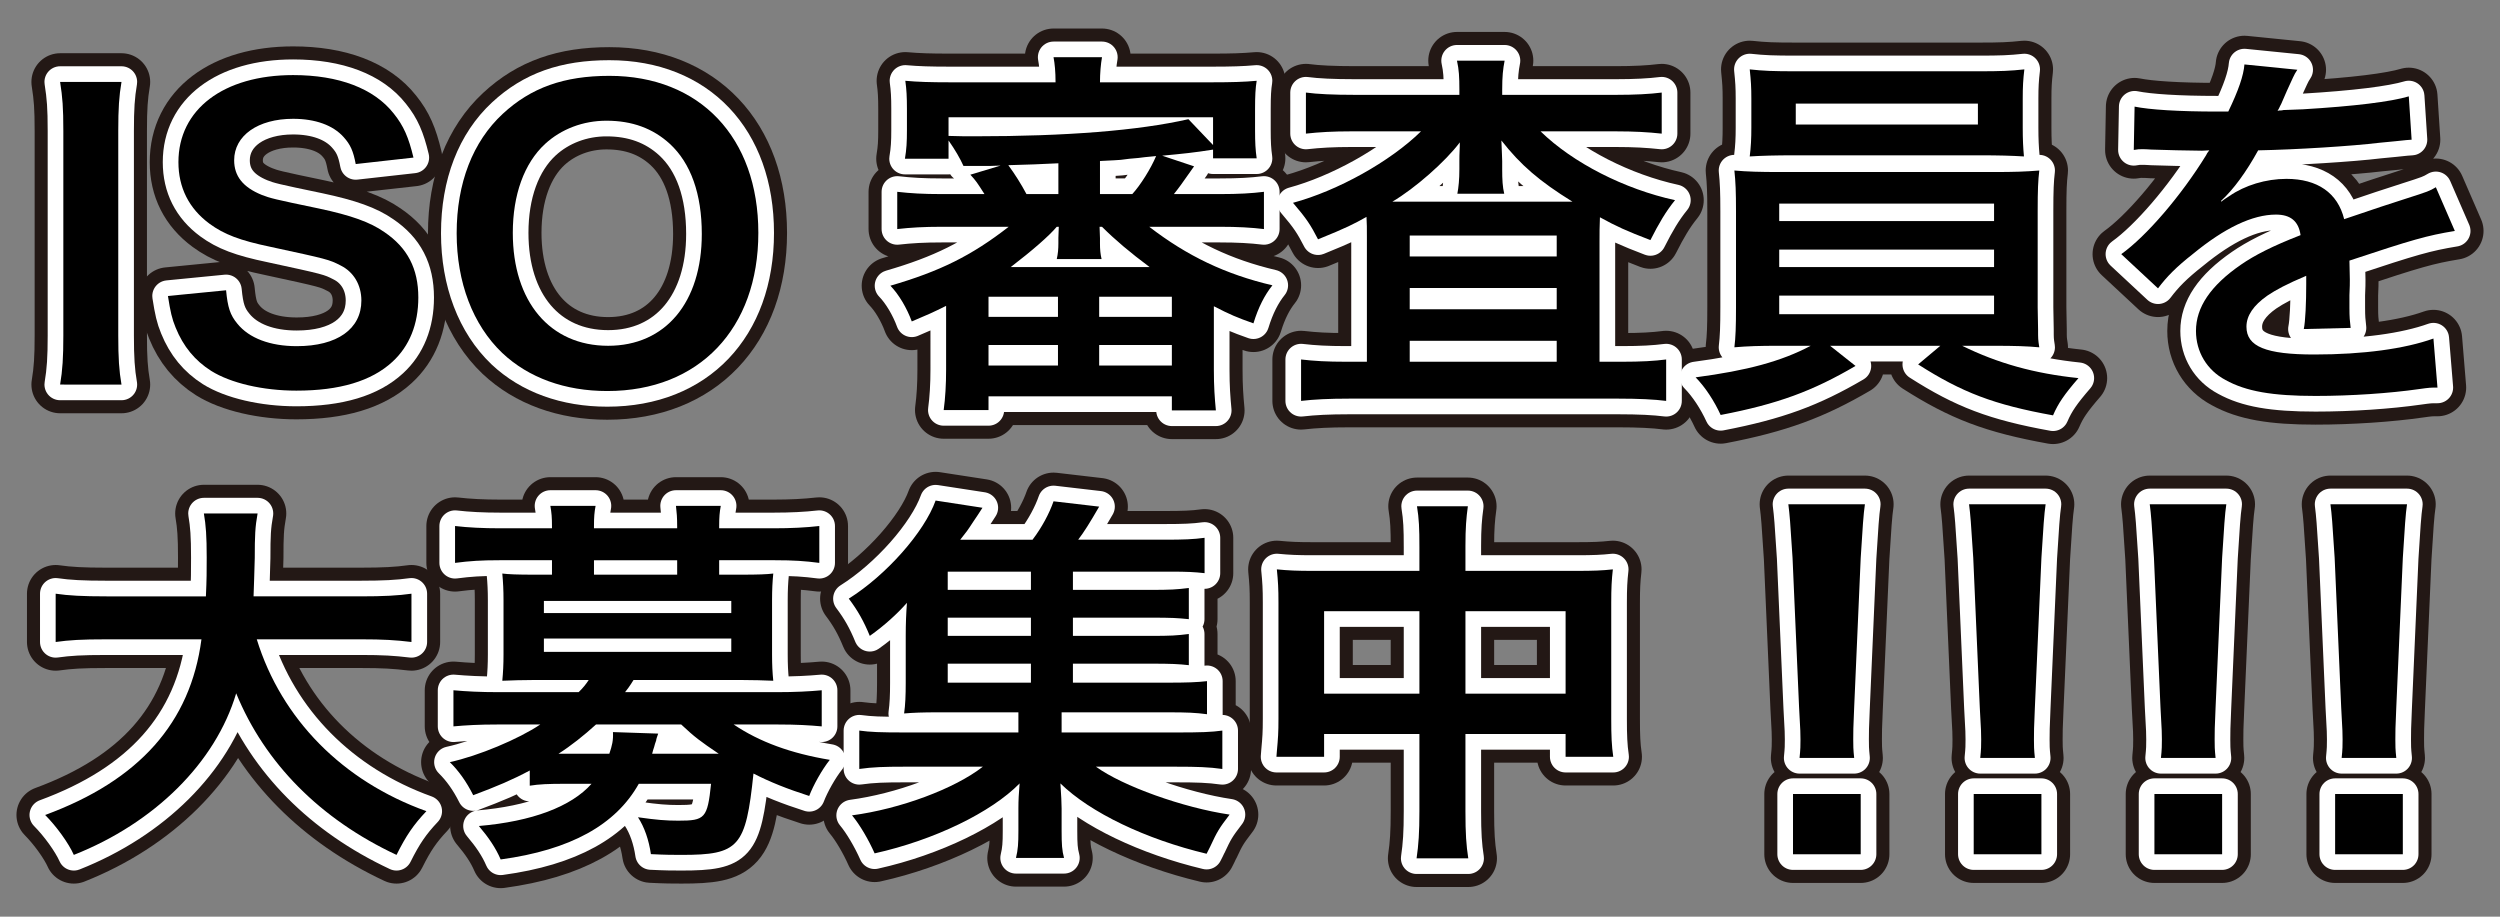<?xml version="1.0" encoding="utf-8"?>
<!-- Generator: Adobe Illustrator 16.0.3, SVG Export Plug-In . SVG Version: 6.00 Build 0)  -->
<!DOCTYPE svg PUBLIC "-//W3C//DTD SVG 1.1//EN" "http://www.w3.org/Graphics/SVG/1.1/DTD/svg11.dtd">
<svg version="1.1" id="レイヤー_1" xmlns="http://www.w3.org/2000/svg" xmlns:xlink="http://www.w3.org/1999/xlink" x="0px"
	 y="0px" width="600px" height="220px" viewBox="0 0 600 220" enable-background="new 0 0 600 220" xml:space="preserve">
<rect x="0" y="0" width="600" height="220" fill="#808080" stroke="none"/>
<path d="M29.158,19.662c-0.582,3.467-0.775,6.296-0.775,11.771v49.092c0,5.384,0.193,8.395,0.775,11.771H14.426
	c0.581-3.467,0.775-6.479,0.775-11.771V31.433c0-5.656-0.194-8.029-0.775-11.771H29.158z"/>
<path d="M54.26,69.666c0.388,4.105,0.97,5.931,2.714,8.029c2.811,3.468,7.851,5.384,14.248,5.384c9.691,0,15.508-4.106,15.508-10.95
	c0-3.741-1.842-6.843-4.944-8.394c-2.81-1.461-3.295-1.552-16.767-4.472c-7.463-1.552-11.243-3.012-14.733-5.566
	c-4.942-3.65-7.463-8.668-7.463-14.781c0-12.685,10.856-20.896,27.527-20.896c10.952,0,19.385,3.193,24.134,9.217
	c2.422,3.011,3.586,5.748,4.749,10.584l-13.86,1.552c-0.582-3.104-1.26-4.654-2.907-6.479c-2.521-2.829-6.785-4.38-12.115-4.38
	c-8.433,0-14.152,4.016-14.152,9.946c0,3.832,2.133,6.478,6.591,8.304c2.134,0.821,2.812,1.004,13.765,3.284
	c7.754,1.643,12.309,3.286,15.701,5.658c5.524,3.741,8.142,8.76,8.142,15.693c0,6.389-2.132,11.681-6.203,15.422
	c-5.04,4.653-12.697,6.935-23.067,6.935c-8.046,0-15.8-1.825-20.451-4.745c-3.877-2.464-6.688-5.84-8.529-10.402
	c-0.872-2.099-1.26-3.833-1.842-7.572L54.26,69.666z"/>
<path d="M182.002,55.888c0,22.994-14.248,37.959-36.25,37.959c-10.177,0-18.9-3.194-25.2-9.125
	c-7.076-6.752-10.953-16.972-10.953-28.743c0-12.045,3.877-21.991,11.05-28.651c6.784-6.297,14.733-9.125,25.589-9.125
	C167.948,18.202,182.002,32.984,182.002,55.888 M130.826,34.535c-5.04,4.653-7.754,12.228-7.754,21.353
	c0,16.516,8.917,27.1,22.874,27.1c13.763,0,22.485-10.401,22.485-26.827c0-9.581-2.617-16.972-7.656-21.625
	c-4.07-3.74-9.11-5.565-15.218-5.565C139.937,28.97,134.703,30.977,130.826,34.535"/>
<path d="M226,54.427c-4.265,0-7.464,0.184-10.661,0.548v-8.941c3.197,0.363,6.202,0.547,10.661,0.547h10.274
	c-1.745-2.737-2.035-3.193-3.393-4.653l7.27-2.19l-2.617,0.092h-6.3c-0.776-1.734-2.035-3.924-3.586-6.114v4.38h-10.468
	c0.388-2.281,0.483-4.015,0.483-6.844v-5.109c0-2.92-0.096-4.653-0.387-6.753c3.005,0.274,6.009,0.365,10.661,0.365h25.394
	c0-2.555-0.192-4.471-0.483-6.022h11.631c-0.291,1.643-0.485,3.832-0.485,6.022h26.945c4.652,0,7.657-0.091,10.662-0.365
	c-0.291,1.734-0.388,3.65-0.388,6.753v5.109c0,2.92,0.097,4.746,0.388,6.753h-10.468v-2.099c-4.557,0.729-7.367,1.004-12.213,1.46
	l7.656,2.555c-3.197,4.562-3.683,5.201-4.846,6.661h11.05c4.556,0,7.657-0.184,10.564-0.547v8.941
	c-3.005-0.364-6.3-0.548-10.564-0.548h-16.962c9.111,7.027,18.318,11.406,29.562,14.052c-1.841,2.282-3.392,5.293-4.554,9.125
	c-3.878-1.368-5.624-2.098-9.5-4.105v15.238c0,4.015,0.193,6.753,0.484,9.764h-10.565v-3.376h-44.003v3.285h-10.758
	c0.387-2.829,0.581-6.114,0.581-9.765V73.407c-3.102,1.551-4.555,2.189-8.239,3.741c-1.163-3.193-3.101-6.479-5.136-8.577
	c11.921-3.469,19.481-7.209,28.398-14.145H226z M227.648,32.619c2.617,0.091,4.264,0.091,6.3,0.091
	c22.002,0,39.254-1.368,51.272-4.106l5.913,6.205v-6.66h-63.485V32.619z M237.243,76.053h16.671v-4.836h-16.671V76.053z
	 M237.243,87.733h16.671v-4.928h-16.671V87.733z M254.012,39.188c-3.78,0.184-7.754,0.365-12.019,0.456
	c1.55,2.1,3.102,4.563,4.361,6.936h7.657V39.188z M253.623,54.427c-1.841,2.19-5.814,5.658-11.049,9.673h33.341
	c-4.651-3.468-8.237-6.479-11.436-9.673h-0.582l0.097,2.738v1.277c0,1.368,0.098,2.555,0.389,3.741h-10.76
	c0.291-1.277,0.389-2.373,0.389-3.833v-1.276l0.097-2.647H253.623z M263.801,76.053h17.445v-4.836h-17.445V76.053z M263.801,87.733
	h17.445v-4.928h-17.445V87.733z M263.994,46.58h7.754c1.938-2.1,4.458-6.113,5.719-9.125c-1.938,0.183-3.78,0.365-4.265,0.457
	c-1.454,0.091-2.908,0.272-4.265,0.456c-0.776,0.091-1.744,0.091-4.943,0.273V46.58z"/>
<path d="M350.253,21.578c0-3.102-0.098-4.836-0.582-7.026h11.438c-0.388,2.008-0.582,3.741-0.582,7.026v1.186h27.333
	c4.458,0,8.044-0.182,10.952-0.548v9.855c-3.296-0.364-6.688-0.547-10.952-0.547h-18.125c7.754,7.572,20.16,13.87,32.275,16.516
	c-2.229,2.737-3.877,5.566-5.912,9.581c-5.719-2.19-8.142-3.285-12.115-5.475c-0.098,3.011-0.098,3.011-0.098,5.749V86.82h5.331
	c4.749,0,7.851-0.184,10.662-0.547v9.944c-2.812-0.363-6.591-0.547-11.438-0.547h-64.648c-4.846,0-8.432,0.184-11.533,0.547v-9.944
	c3.102,0.363,6.203,0.547,10.855,0.547h4.942V57.073c0-2.646,0-3.193-0.097-5.019c-3.102,1.733-4.652,2.556-11.631,5.384
	c-1.744-3.376-2.714-4.928-6.009-8.761c10.758-2.92,23.262-9.854,30.725-17.153h-16.768c-4.265,0-7.657,0.183-10.855,0.547v-9.855
	c2.714,0.366,6.591,0.548,11.631,0.548h25.2V21.578z M338.719,48.405h38.673c-7.948-4.928-12.406-8.76-17.059-14.691
	c0.097,2.646,0.193,4.289,0.193,4.928v2.008c0,2.463,0.097,4.196,0.484,5.839h-11.243c0.291-1.551,0.485-3.376,0.485-5.931v-1.916
	c0-0.912,0-1.368,0.097-3.65V34.17c-3.393,4.563-10.759,11.041-16.187,14.235H338.719z M338.331,61.545h35.28v-5.019h-35.28V61.545z
	 M338.331,74.229h35.28v-5.11h-35.28V74.229z M338.331,86.82h35.28v-5.02h-35.28V86.82z"/>
<path d="M427.012,82.987c-4.846,0-7.56,0.092-10.759,0.366c0.291-2.282,0.388-5.02,0.388-9.581V50.687
	c0-4.654-0.097-7.026-0.388-9.764c3.005,0.273,6.203,0.364,10.759,0.364h51.563c4.847,0,7.463-0.091,10.855-0.364
	c-0.291,2.463-0.387,4.653-0.387,9.764v23.086l0.096,5.292c0,2.28,0,2.464,0.291,4.289c-3.005-0.274-5.912-0.366-10.855-0.366
	h-7.656c8.528,4.198,17.349,6.662,27.913,7.757c-3.392,3.923-4.846,6.022-6.105,8.942c-14.151-2.556-21.808-5.476-32.373-12.228
	l5.331-4.472h-26.46l6.105,4.837c-10.273,6.021-18.609,9.124-32.372,11.77c-1.551-3.376-3.684-6.659-6.01-9.032
	c12.406-1.643,20.548-3.832,27.624-7.574H427.012z M485.457,30.703c0,2.737,0.097,4.744,0.291,6.844
	c-2.908-0.183-6.106-0.273-10.468-0.273h-44.683c-4.361,0-7.754,0.091-10.661,0.273c0.291-2.282,0.388-4.38,0.388-6.844v-7.027
	c0-2.736-0.097-4.288-0.388-7.024c3.295,0.365,5.719,0.456,11.049,0.456h44.004c5.137,0,7.463-0.091,10.855-0.456
	c-0.291,2.463-0.388,4.105-0.388,7.024V30.703z M427.012,53.059h51.563v-4.197h-51.563V53.059z M427.012,64.1h51.563v-4.197h-51.563
	V64.1z M427.012,75.414h51.563v-4.471h-51.563V75.414z M430.985,29.882h43.713v-5.019h-43.713V29.882z"/>
<path d="M534.787,26.779c2.423-5.02,3.683-8.668,3.877-11.314l12.696,1.277c-0.484,0.73-0.678,1.095-1.065,1.916
	c-0.97,2.099-1.938,4.198-2.812,6.296l-0.193,0.365c-0.291,0.639-0.484,1.004-0.679,1.276c0.388-0.09,0.582-0.09,0.872-0.09
	c0.291,0,0.485-0.092,0.485-0.092l4.749-0.182c12.31-0.73,21.129-1.825,25.394-3.104l0.679,10.402l-1.26,0.092
	c-1.066,0.091-1.938,0.182-2.617,0.273l-3.78,0.364c-6.784,0.822-19.966,1.644-29.174,1.826c-2.811,5.109-5.912,9.398-8.917,12.136
	l0.097,0.183c0.388-0.365,1.066-0.821,1.938-1.369c3.684-2.555,8.724-4.106,13.667-4.106c7.463,0,12.309,3.377,13.858,9.673
	c6.689-2.281,11.632-3.925,14.83-4.928c5.429-1.733,5.622-1.824,7.173-2.737l4.556,10.494c-6.688,1.095-10.177,2.098-25.297,7.116
	c0.097,3.56,0.097,3.56,0.097,4.563c0,0.638,0,1.916-0.097,3.741v3.011c0,2.281,0.097,3.193,0.29,4.836l-11.243,0.274
	c0.388-1.825,0.582-6.298,0.582-10.768v-2.008c-4.749,2.008-7.27,3.376-9.305,4.745c-3.393,2.372-5.04,4.836-5.04,7.481
	c0,4.745,4.652,6.661,16.283,6.661c11.824,0,21.71-1.369,28.593-3.832l0.969,11.771c-1.744,0-1.842,0-4.458,0.365
	c-6.979,1.004-16.283,1.642-24.813,1.642c-10.372,0-16.671-1.095-21.614-3.832c-4.459-2.373-7.075-6.753-7.075-11.771
	c0-5.656,3.489-10.857,10.758-15.877c3.296-2.28,7.56-4.471,14.345-7.116c-0.484-3.377-2.423-4.929-5.912-4.929
	c-5.622,0-12.31,3.194-19.869,9.399c-4.071,3.193-6.3,5.475-8.433,8.303l-8.821-8.212c6.011-4.289,14.346-13.961,20.355-23.724
	l0.291-0.548c0.097-0.092,0.29-0.365,0.484-0.639c-1.357,0.09-1.357,0.09-1.745,0.09c-1.841,0-10.37-0.182-12.115-0.272
	c-0.969-0.091-2.035-0.091-2.326-0.091c-0.581,0-0.969,0-1.938,0.182l0.194-10.402c3.586,0.73,10.467,1.187,19.869,1.187h1.647
	H534.787z"/>
<path d="M61.627,153.438c5.913,19.162,20.646,34.035,40.708,41.244c-3.102,3.284-4.846,5.839-7.172,10.493
	c-18.319-8.577-31.598-21.99-38.479-38.78c-4.943,16.607-19.579,31.115-38.965,38.78c-1.26-2.829-4.167-6.843-6.881-9.581
	c22.583-8.303,34.893-22.174,37.51-42.156H25.571c-6.106,0-8.917,0.182-12.212,0.639v-11.589c3.101,0.456,6.494,0.64,12.212,0.64
	h23.844c0.193-4.106,0.193-6.114,0.193-9.309c0-5.199-0.193-7.756-0.678-10.584h12.891c-0.582,3.193-0.679,5.292-0.679,10.676
	c-0.098,4.106-0.193,6.205-0.29,9.217h25.685c5.524,0,9.013-0.184,12.212-0.64v11.589c-3.78-0.457-6.785-0.639-12.116-0.639H61.627z
	"/>
<path d="M127.144,184.918c-4.071,2.189-7.948,3.832-13.569,5.93c-1.648-3.283-3.49-5.84-5.622-7.938
	c6.785-1.46,16.574-5.566,21.711-9.033h-10.177c-4.555,0-7.657,0.183-10.661,0.456v-8.669c3.101,0.274,6.3,0.456,10.952,0.456
	h19.094c0.969-0.912,1.841-2.007,2.423-2.92h-13.085c-3.101,0-5.137,0.093-7.657,0.183c0.194-2.006,0.291-3.924,0.291-6.295v-13.05
	c0-2.372-0.097-4.288-0.291-6.387c1.454,0.183,3.587,0.274,7.657,0.274h4.266v-3.468h-12.601c-4.458,0-7.172,0.183-10.662,0.638
	v-8.851c3.103,0.365,6.688,0.548,10.856,0.548h12.406v-0.455c0-2.19-0.098-3.287-0.389-4.929h10.856
	c-0.291,1.552-0.388,2.646-0.388,4.929v0.455h19.966v-0.455c0-2.19-0.098-3.287-0.29-4.929h10.758
	c-0.291,1.552-0.388,2.738-0.388,4.929v0.455h13.085c4.168,0,7.754-0.183,10.952-0.548v8.851c-3.489-0.455-6.203-0.638-10.661-0.638
	h-13.376v3.468h5.331c4.07,0,6.202-0.092,7.656-0.274c-0.193,2.007-0.291,3.833-0.291,6.387v13.05c0,2.555,0.098,4.379,0.291,6.295
	c-2.52-0.09-4.555-0.183-7.754-0.183h-25.782c-1.259,2.008-1.355,2.008-2.034,2.92h36.25c4.651,0,7.946-0.182,10.951-0.456v8.669
	c-3.005-0.273-6.01-0.456-10.661-0.456h-10.469c6.204,4.197,13.765,6.935,23.069,8.485c-1.842,2.282-3.974,6.114-4.944,8.669
	c-5.136-1.643-9.498-3.376-13.375-5.384c-1.841,17.702-3.488,19.526-17.253,19.526c-2.035,0-3.779,0-7.365-0.182
	c-0.484-3.376-1.552-6.479-3.102-8.851c4.458,0.638,6.784,0.821,9.692,0.821c6.396,0,6.979-0.548,7.851-8.852h-17.349
	c-5.525,9.855-16.381,15.877-33.148,18.158c-1.164-2.737-2.908-5.292-5.233-8.03c12.794-1.094,22.194-4.653,27.041-10.128h-6.396
	c-3.877,0-6.203,0.091-8.433,0.456V184.918z M130.536,147.142h44.973v-2.921h-44.973V147.142z M130.536,156.448h44.973v-3.192
	h-44.973V156.448z M134.994,180.903h11.243c0.679-2.008,0.97-3.194,0.872-5.202l10.855,0.365c-0.291,0.82-0.484,1.369-0.484,1.643
	c-0.193,0.549-0.389,1.096-0.484,1.551c-0.194,0.457-0.291,1.004-0.485,1.644h15.992c-4.458-3.012-5.814-4.017-9.013-7.026h-20.451
	c-2.908,2.646-6.01,5.109-9.014,7.026H134.994z M162.521,134.458h-19.966v3.468h19.966V134.458z"/>
<path d="M257.501,163.84h22.777c4.459,0,7.076-0.092,9.402-0.365v7.938c-2.715-0.364-4.749-0.456-9.305-0.456h-25.588v4.836h27.526
	c5.912,0,8.432-0.092,11.049-0.455v9.215c-3.198-0.457-6.106-0.547-11.049-0.547h-19.288c6.396,4.652,20.935,9.854,32.082,11.496
	c-2.521,3.285-3.005,4.106-4.652,7.666c-0.098,0.273-0.484,0.911-0.873,1.733c-14.539-3.468-27.914-9.854-35.086-16.881
	c0.193,2.646,0.291,5.018,0.291,6.022v5.293c0,3.375,0.096,4.743,0.581,6.568h-11.534c0.485-2.007,0.582-3.467,0.582-6.479v-5.383
	c0-2.099,0.097-3.559,0.291-6.022c-6.786,6.935-20.452,13.596-34.796,16.789c-1.454-3.284-3.586-6.935-5.428-9.124
	c11.631-1.553,24.619-6.389,31.403-11.68h-18.706c-4.943,0-7.755,0.09-10.952,0.547v-9.215c2.616,0.363,5.04,0.455,10.952,0.455
	h27.235v-4.836h-19.19c-3.877,0-6.011,0.092-8.239,0.273c0.291-2.008,0.388-4.38,0.388-7.301v-11.313
	c0-2.92,0.098-5.384,0.291-7.938c-2.327,2.646-5.428,5.475-8.917,7.938c-1.455-3.559-2.908-6.114-5.04-8.942
	c9.014-5.657,18.125-15.969,20.838-23.541l11.244,1.732c-0.775,1.186-1.455,2.282-2.229,3.376c-1.357,2.099-1.647,2.464-3.103,4.289
	h17.351c2.229-2.92,4.069-6.387,5.04-9.216l10.951,1.277c-2.325,4.016-3.586,6.022-5.039,7.938h20.839
	c4.36,0,6.881-0.091,9.498-0.456v8.486c-2.424-0.274-4.361-0.365-8.044-0.365h-23.554v4.38h18.61c4.749,0,6.3-0.091,9.207-0.457
	v7.483c-2.713-0.274-3.975-0.365-9.207-0.365h-18.61v4.38h18.61c4.943,0,6.3-0.091,9.207-0.457v7.483
	c-2.423-0.274-4.167-0.365-9.207-0.365h-18.61V163.84z M247.421,137.195h-19.967v4.38h19.967V137.195z M247.421,148.236h-19.967
	v4.38h19.967V148.236z M227.455,163.84h19.967v-4.563h-19.967V163.84z"/>
<path d="M340.658,131.446c0-4.745-0.097-6.935-0.582-9.946h12.213c-0.388,2.829-0.582,5.201-0.582,9.581v5.931h26.558
	c4.265,0,6.3-0.09,8.82-0.364c-0.291,2.555-0.388,4.471-0.388,8.03v27.83c0,4.106,0.097,6.479,0.484,9.125h-11.438v-5.476h-24.037
	v18.524c0,5.475,0.194,8.121,0.679,11.314h-12.406c0.484-3.285,0.679-6.205,0.679-11.314v-18.524h-22.874v5.476h-11.438l0.098-1.277
	c0.29-3.194,0.388-4.471,0.388-7.848v-27.922c0-3.375-0.098-5.019-0.388-7.938c2.811,0.274,4.846,0.364,8.723,0.364h25.491V131.446z
	 M317.784,166.486h22.874v-19.801h-22.874V166.486z M375.744,146.686h-24.037v19.801h24.037V146.686z"/>
<path d="M431.891,181.909c0.224-2.11,0.224-3.06,0.224-4.432c0-1.583,0-1.583-0.336-7.702L430.21,133.9
	c-0.561-8.758-0.673-10.235-1.009-12.873h18.378c-0.336,2.215-0.561,5.592-1.009,12.873l-1.569,35.875
	c-0.224,4.748-0.224,6.119-0.224,7.702c0,1.477,0,2.321,0.224,4.432H431.891z M430.321,190.562h16.249v14.456h-16.249V190.562z"/>
<path d="M475.26,181.909c0.224-2.11,0.224-3.06,0.224-4.432c0-1.583,0-1.583-0.336-7.702l-1.568-35.875
	c-0.561-8.758-0.673-10.235-1.009-12.873h18.378c-0.336,2.215-0.561,5.592-1.009,12.873l-1.568,35.875
	c-0.225,4.748-0.225,6.119-0.225,7.702c0,1.477,0,2.321,0.225,4.432H475.26z M473.69,190.562h16.249v14.456H473.69V190.562z"/>
<path d="M518.628,181.909c0.225-2.11,0.225-3.06,0.225-4.432c0-1.583,0-1.583-0.336-7.702l-1.569-35.875
	c-0.561-8.758-0.672-10.235-1.009-12.873h18.378c-0.336,2.215-0.56,5.592-1.008,12.873l-1.569,35.875
	c-0.224,4.748-0.224,6.119-0.224,7.702c0,1.477,0,2.321,0.224,4.432H518.628z M517.06,190.562h16.249v14.456H517.06V190.562z"/>
<path d="M561.997,181.909c0.225-2.11,0.225-3.06,0.225-4.432c0-1.583,0-1.583-0.336-7.702l-1.569-35.875
	c-0.561-8.758-0.672-10.235-1.009-12.873h18.378c-0.336,2.215-0.56,5.592-1.008,12.873l-1.569,35.875
	c-0.224,4.748-0.224,6.119-0.224,7.702c0,1.477,0,2.321,0.224,4.432H561.997z M560.429,190.562h16.249v14.456h-16.249V190.562z"/>
<path fill="none" stroke="#231815" stroke-width="13.773" stroke-linecap="round" stroke-linejoin="round" stroke-miterlimit="10" d="
	M29.158,19.662c-0.582,3.467-0.775,6.296-0.775,11.771v49.092c0,5.384,0.193,8.395,0.775,11.771H14.426
	c0.581-3.467,0.775-6.479,0.775-11.771V31.433c0-5.656-0.194-8.029-0.775-11.771H29.158z"/>
<path fill="none" stroke="#231815" stroke-width="13.773" stroke-linecap="round" stroke-linejoin="round" stroke-miterlimit="10" d="
	M54.26,69.666c0.388,4.105,0.97,5.931,2.714,8.029c2.811,3.468,7.851,5.384,14.248,5.384c9.691,0,15.508-4.106,15.508-10.95
	c0-3.741-1.842-6.843-4.944-8.394c-2.81-1.461-3.295-1.552-16.767-4.472c-7.463-1.552-11.243-3.012-14.733-5.566
	c-4.942-3.65-7.463-8.668-7.463-14.781c0-12.685,10.856-20.896,27.527-20.896c10.952,0,19.385,3.193,24.134,9.217
	c2.422,3.011,3.586,5.748,4.749,10.584l-13.86,1.552c-0.582-3.104-1.26-4.654-2.907-6.479c-2.521-2.829-6.785-4.38-12.115-4.38
	c-8.433,0-14.152,4.016-14.152,9.946c0,3.832,2.133,6.478,6.591,8.304c2.134,0.821,2.812,1.004,13.765,3.284
	c7.754,1.643,12.309,3.286,15.701,5.658c5.524,3.741,8.142,8.76,8.142,15.693c0,6.389-2.132,11.681-6.203,15.422
	c-5.04,4.653-12.697,6.935-23.067,6.935c-8.046,0-15.8-1.825-20.451-4.745c-3.877-2.464-6.688-5.84-8.529-10.402
	c-0.872-2.099-1.26-3.833-1.842-7.572L54.26,69.666z"/>
<path fill="none" stroke="#231815" stroke-width="13.773" stroke-linecap="round" stroke-linejoin="round" stroke-miterlimit="10" d="
	M182.002,55.888c0,22.994-14.248,37.959-36.25,37.959c-10.177,0-18.9-3.194-25.2-9.125c-7.076-6.752-10.953-16.972-10.953-28.743
	c0-12.045,3.877-21.991,11.05-28.651c6.784-6.297,14.733-9.125,25.589-9.125C167.948,18.202,182.002,32.984,182.002,55.888z
	 M130.826,34.535c-5.04,4.653-7.754,12.228-7.754,21.353c0,16.516,8.917,27.1,22.874,27.1c13.763,0,22.485-10.401,22.485-26.827
	c0-9.581-2.617-16.972-7.656-21.625c-4.07-3.74-9.11-5.565-15.218-5.565C139.937,28.97,134.703,30.977,130.826,34.535z"/>
<path fill="none" stroke="#231815" stroke-width="13.773" stroke-linecap="round" stroke-linejoin="round" stroke-miterlimit="10" d="
	M226,54.427c-4.265,0-7.464,0.184-10.661,0.548v-8.941c3.197,0.363,6.202,0.547,10.661,0.547h10.274
	c-1.745-2.737-2.035-3.193-3.393-4.653l7.27-2.19l-2.617,0.092h-6.3c-0.776-1.734-2.035-3.924-3.586-6.114v4.38h-10.468
	c0.388-2.281,0.483-4.015,0.483-6.844v-5.109c0-2.92-0.096-4.653-0.387-6.753c3.005,0.274,6.009,0.365,10.661,0.365h25.394
	c0-2.555-0.192-4.471-0.483-6.022h11.631c-0.291,1.643-0.485,3.832-0.485,6.022h26.945c4.652,0,7.657-0.091,10.662-0.365
	c-0.291,1.734-0.388,3.65-0.388,6.753v5.109c0,2.92,0.097,4.746,0.388,6.753h-10.468v-2.099c-4.557,0.729-7.367,1.004-12.213,1.46
	l7.656,2.555c-3.197,4.562-3.683,5.201-4.846,6.661h11.05c4.556,0,7.657-0.184,10.564-0.547v8.941
	c-3.005-0.364-6.3-0.548-10.564-0.548h-16.962c9.111,7.027,18.318,11.406,29.562,14.052c-1.841,2.282-3.392,5.293-4.554,9.125
	c-3.878-1.368-5.624-2.098-9.5-4.105v15.238c0,4.015,0.193,6.753,0.484,9.764h-10.565v-3.376h-44.003v3.285h-10.758
	c0.387-2.829,0.581-6.114,0.581-9.765V73.407c-3.102,1.551-4.555,2.189-8.239,3.741c-1.163-3.193-3.101-6.479-5.136-8.577
	c11.921-3.469,19.481-7.209,28.398-14.145H226z M227.648,32.619c2.617,0.091,4.264,0.091,6.3,0.091
	c22.002,0,39.254-1.368,51.272-4.106l5.913,6.205v-6.66h-63.485V32.619z M237.243,76.053h16.671v-4.836h-16.671V76.053z
	 M237.243,87.733h16.671v-4.928h-16.671V87.733z M254.012,39.188c-3.78,0.184-7.754,0.365-12.019,0.456
	c1.55,2.1,3.102,4.563,4.361,6.936h7.657V39.188z M253.623,54.427c-1.841,2.19-5.814,5.658-11.049,9.673h33.341
	c-4.651-3.468-8.237-6.479-11.436-9.673h-0.582l0.097,2.738v1.277c0,1.368,0.098,2.555,0.389,3.741h-10.76
	c0.291-1.277,0.389-2.373,0.389-3.833v-1.276l0.097-2.647H253.623z M263.801,76.053h17.445v-4.836h-17.445V76.053z M263.801,87.733
	h17.445v-4.928h-17.445V87.733z M263.994,46.58h7.754c1.938-2.1,4.458-6.113,5.719-9.125c-1.938,0.183-3.78,0.365-4.265,0.457
	c-1.454,0.091-2.908,0.272-4.265,0.456c-0.776,0.091-1.744,0.091-4.943,0.273V46.58z"/>
<path fill="none" stroke="#231815" stroke-width="13.773" stroke-linecap="round" stroke-linejoin="round" stroke-miterlimit="10" d="
	M350.253,21.578c0-3.102-0.098-4.836-0.582-7.026h11.438c-0.388,2.008-0.582,3.741-0.582,7.026v1.186h27.333
	c4.458,0,8.044-0.182,10.952-0.548v9.855c-3.296-0.364-6.688-0.547-10.952-0.547h-18.125c7.754,7.572,20.16,13.87,32.275,16.516
	c-2.229,2.737-3.877,5.566-5.912,9.581c-5.719-2.19-8.142-3.285-12.115-5.475c-0.098,3.011-0.098,3.011-0.098,5.749V86.82h5.331
	c4.749,0,7.851-0.184,10.662-0.547v9.944c-2.812-0.363-6.591-0.547-11.438-0.547h-64.648c-4.846,0-8.432,0.184-11.533,0.547v-9.944
	c3.102,0.363,6.203,0.547,10.855,0.547h4.942V57.073c0-2.646,0-3.193-0.097-5.019c-3.102,1.733-4.652,2.556-11.631,5.384
	c-1.744-3.376-2.714-4.928-6.009-8.761c10.758-2.92,23.262-9.854,30.725-17.153h-16.768c-4.265,0-7.657,0.183-10.855,0.547v-9.855
	c2.714,0.366,6.591,0.548,11.631,0.548h25.2V21.578z M338.719,48.405h38.673c-7.948-4.928-12.406-8.76-17.059-14.691
	c0.097,2.646,0.193,4.289,0.193,4.928v2.008c0,2.463,0.097,4.196,0.484,5.839h-11.243c0.291-1.551,0.485-3.376,0.485-5.931v-1.916
	c0-0.912,0-1.368,0.097-3.65V34.17c-3.393,4.563-10.759,11.041-16.187,14.235H338.719z M338.331,61.545h35.28v-5.019h-35.28V61.545z
	 M338.331,74.229h35.28v-5.11h-35.28V74.229z M338.331,86.82h35.28v-5.02h-35.28V86.82z"/>
<path fill="none" stroke="#231815" stroke-width="13.773" stroke-linecap="round" stroke-linejoin="round" stroke-miterlimit="10" d="
	M427.012,82.987c-4.846,0-7.56,0.092-10.759,0.366c0.291-2.282,0.388-5.02,0.388-9.581V50.687c0-4.654-0.097-7.026-0.388-9.764
	c3.005,0.273,6.203,0.364,10.759,0.364h51.563c4.847,0,7.463-0.091,10.855-0.364c-0.291,2.463-0.387,4.653-0.387,9.764v23.086
	l0.096,5.292c0,2.28,0,2.464,0.291,4.289c-3.005-0.274-5.912-0.366-10.855-0.366h-7.656c8.528,4.198,17.349,6.662,27.913,7.757
	c-3.392,3.923-4.846,6.022-6.105,8.942c-14.151-2.556-21.808-5.476-32.373-12.228l5.331-4.472h-26.46l6.105,4.837
	c-10.273,6.021-18.609,9.124-32.372,11.77c-1.551-3.376-3.684-6.659-6.01-9.032c12.406-1.643,20.548-3.832,27.624-7.574H427.012z
	 M485.457,30.703c0,2.737,0.097,4.744,0.291,6.844c-2.908-0.183-6.106-0.273-10.468-0.273h-44.683
	c-4.361,0-7.754,0.091-10.661,0.273c0.291-2.282,0.388-4.38,0.388-6.844v-7.027c0-2.736-0.097-4.288-0.388-7.024
	c3.295,0.365,5.719,0.456,11.049,0.456h44.004c5.137,0,7.463-0.091,10.855-0.456c-0.291,2.463-0.388,4.105-0.388,7.024V30.703z
	 M427.012,53.059h51.563v-4.197h-51.563V53.059z M427.012,64.1h51.563v-4.197h-51.563V64.1z M427.012,75.414h51.563v-4.471h-51.563
	V75.414z M430.985,29.882h43.713v-5.019h-43.713V29.882z"/>
<path fill="none" stroke="#231815" stroke-width="13.773" stroke-linecap="round" stroke-linejoin="round" stroke-miterlimit="10" d="
	M534.787,26.779c2.423-5.02,3.683-8.668,3.877-11.314l12.696,1.277c-0.484,0.73-0.678,1.095-1.065,1.916
	c-0.97,2.099-1.938,4.198-2.812,6.296l-0.193,0.365c-0.291,0.639-0.484,1.004-0.679,1.276c0.388-0.09,0.582-0.09,0.872-0.09
	c0.291,0,0.485-0.092,0.485-0.092l4.749-0.182c12.31-0.73,21.129-1.825,25.394-3.104l0.679,10.402l-1.26,0.092
	c-1.066,0.091-1.938,0.182-2.617,0.273l-3.78,0.364c-6.784,0.822-19.966,1.644-29.174,1.826c-2.811,5.109-5.912,9.398-8.917,12.136
	l0.097,0.183c0.388-0.365,1.066-0.821,1.938-1.369c3.684-2.555,8.724-4.106,13.667-4.106c7.463,0,12.309,3.377,13.858,9.673
	c6.689-2.281,11.632-3.925,14.83-4.928c5.429-1.733,5.622-1.824,7.173-2.737l4.556,10.494c-6.688,1.095-10.177,2.098-25.297,7.116
	c0.097,3.56,0.097,3.56,0.097,4.563c0,0.638,0,1.916-0.097,3.741v3.011c0,2.281,0.097,3.193,0.29,4.836l-11.243,0.274
	c0.388-1.825,0.582-6.298,0.582-10.768v-2.008c-4.749,2.008-7.27,3.376-9.305,4.745c-3.393,2.372-5.04,4.836-5.04,7.481
	c0,4.745,4.652,6.661,16.283,6.661c11.824,0,21.71-1.369,28.593-3.832l0.969,11.771c-1.744,0-1.842,0-4.458,0.365
	c-6.979,1.004-16.283,1.642-24.813,1.642c-10.372,0-16.671-1.095-21.614-3.832c-4.459-2.373-7.075-6.753-7.075-11.771
	c0-5.656,3.489-10.857,10.758-15.877c3.296-2.28,7.56-4.471,14.345-7.116c-0.484-3.377-2.423-4.929-5.912-4.929
	c-5.622,0-12.31,3.194-19.869,9.399c-4.071,3.193-6.3,5.475-8.433,8.303l-8.821-8.212c6.011-4.289,14.346-13.961,20.355-23.724
	l0.291-0.548c0.097-0.092,0.29-0.365,0.484-0.639c-1.357,0.09-1.357,0.09-1.745,0.09c-1.841,0-10.37-0.182-12.115-0.272
	c-0.969-0.091-2.035-0.091-2.326-0.091c-0.581,0-0.969,0-1.938,0.182l0.194-10.402c3.586,0.73,10.467,1.187,19.869,1.187h1.647
	H534.787z"/>
<path fill="none" stroke="#231815" stroke-width="13.773" stroke-linecap="round" stroke-linejoin="round" stroke-miterlimit="10" d="
	M61.627,153.438c5.913,19.162,20.646,34.035,40.708,41.244c-3.102,3.284-4.846,5.839-7.172,10.493
	c-18.319-8.577-31.598-21.99-38.479-38.78c-4.943,16.607-19.579,31.115-38.965,38.78c-1.26-2.829-4.167-6.843-6.881-9.581
	c22.583-8.303,34.893-22.174,37.51-42.156H25.571c-6.106,0-8.917,0.182-12.212,0.639v-11.589c3.101,0.456,6.494,0.64,12.212,0.64
	h23.844c0.193-4.106,0.193-6.114,0.193-9.309c0-5.199-0.193-7.756-0.678-10.584h12.891c-0.582,3.193-0.679,5.292-0.679,10.676
	c-0.098,4.106-0.193,6.205-0.29,9.217h25.685c5.524,0,9.013-0.184,12.212-0.64v11.589c-3.78-0.457-6.785-0.639-12.116-0.639H61.627z
	"/>
<path fill="none" stroke="#231815" stroke-width="13.773" stroke-linecap="round" stroke-linejoin="round" stroke-miterlimit="10" d="
	M127.144,184.918c-4.071,2.189-7.948,3.832-13.569,5.93c-1.648-3.283-3.49-5.84-5.622-7.938c6.785-1.46,16.574-5.566,21.711-9.033
	h-10.177c-4.555,0-7.657,0.183-10.661,0.456v-8.669c3.101,0.274,6.3,0.456,10.952,0.456h19.094c0.969-0.912,1.841-2.007,2.423-2.92
	h-13.085c-3.101,0-5.137,0.093-7.657,0.183c0.194-2.006,0.291-3.924,0.291-6.295v-13.05c0-2.372-0.097-4.288-0.291-6.387
	c1.454,0.183,3.587,0.274,7.657,0.274h4.266v-3.468h-12.601c-4.458,0-7.172,0.183-10.662,0.638v-8.851
	c3.103,0.365,6.688,0.548,10.856,0.548h12.406v-0.455c0-2.19-0.098-3.287-0.389-4.929h10.856c-0.291,1.552-0.388,2.646-0.388,4.929
	v0.455h19.966v-0.455c0-2.19-0.098-3.287-0.29-4.929h10.758c-0.291,1.552-0.388,2.738-0.388,4.929v0.455h13.085
	c4.168,0,7.754-0.183,10.952-0.548v8.851c-3.489-0.455-6.203-0.638-10.661-0.638h-13.376v3.468h5.331
	c4.07,0,6.202-0.092,7.656-0.274c-0.193,2.007-0.291,3.833-0.291,6.387v13.05c0,2.555,0.098,4.379,0.291,6.295
	c-2.52-0.09-4.555-0.183-7.754-0.183h-25.782c-1.259,2.008-1.355,2.008-2.034,2.92h36.25c4.651,0,7.946-0.182,10.951-0.456v8.669
	c-3.005-0.273-6.01-0.456-10.661-0.456h-10.469c6.204,4.197,13.765,6.935,23.069,8.485c-1.842,2.282-3.974,6.114-4.944,8.669
	c-5.136-1.643-9.498-3.376-13.375-5.384c-1.841,17.702-3.488,19.526-17.253,19.526c-2.035,0-3.779,0-7.365-0.182
	c-0.484-3.376-1.552-6.479-3.102-8.851c4.458,0.638,6.784,0.821,9.692,0.821c6.396,0,6.979-0.548,7.851-8.852h-17.349
	c-5.525,9.855-16.381,15.877-33.148,18.158c-1.164-2.737-2.908-5.292-5.233-8.03c12.794-1.094,22.194-4.653,27.041-10.128h-6.396
	c-3.877,0-6.203,0.091-8.433,0.456V184.918z M130.536,147.142h44.973v-2.921h-44.973V147.142z M130.536,156.448h44.973v-3.192
	h-44.973V156.448z M134.994,180.903h11.243c0.679-2.008,0.97-3.194,0.872-5.202l10.855,0.365c-0.291,0.82-0.484,1.369-0.484,1.643
	c-0.193,0.549-0.389,1.096-0.484,1.551c-0.194,0.457-0.291,1.004-0.485,1.644h15.992c-4.458-3.012-5.814-4.017-9.013-7.026h-20.451
	c-2.908,2.646-6.01,5.109-9.014,7.026H134.994z M162.521,134.458h-19.966v3.468h19.966V134.458z"/>
<path fill="none" stroke="#231815" stroke-width="13.773" stroke-linecap="round" stroke-linejoin="round" stroke-miterlimit="10" d="
	M257.501,163.84h22.777c4.459,0,7.076-0.092,9.402-0.365v7.938c-2.715-0.364-4.749-0.456-9.305-0.456h-25.588v4.836h27.526
	c5.912,0,8.432-0.092,11.049-0.455v9.215c-3.198-0.457-6.106-0.547-11.049-0.547h-19.288c6.396,4.652,20.935,9.854,32.082,11.496
	c-2.521,3.285-3.005,4.106-4.652,7.666c-0.098,0.273-0.484,0.911-0.873,1.733c-14.539-3.468-27.914-9.854-35.086-16.881
	c0.193,2.646,0.291,5.018,0.291,6.022v5.293c0,3.375,0.096,4.743,0.581,6.568h-11.534c0.485-2.007,0.582-3.467,0.582-6.479v-5.383
	c0-2.099,0.097-3.559,0.291-6.022c-6.786,6.935-20.452,13.596-34.796,16.789c-1.454-3.284-3.586-6.935-5.428-9.124
	c11.631-1.553,24.619-6.389,31.403-11.68h-18.706c-4.943,0-7.755,0.09-10.952,0.547v-9.215c2.616,0.363,5.04,0.455,10.952,0.455
	h27.235v-4.836h-19.19c-3.877,0-6.011,0.092-8.239,0.273c0.291-2.008,0.388-4.38,0.388-7.301v-11.313
	c0-2.92,0.098-5.384,0.291-7.938c-2.327,2.646-5.428,5.475-8.917,7.938c-1.455-3.559-2.908-6.114-5.04-8.942
	c9.014-5.657,18.125-15.969,20.838-23.541l11.244,1.732c-0.775,1.186-1.455,2.282-2.229,3.376c-1.357,2.099-1.647,2.464-3.103,4.289
	h17.351c2.229-2.92,4.069-6.387,5.04-9.216l10.951,1.277c-2.325,4.016-3.586,6.022-5.039,7.938h20.839
	c4.36,0,6.881-0.091,9.498-0.456v8.486c-2.424-0.274-4.361-0.365-8.044-0.365h-23.554v4.38h18.61c4.749,0,6.3-0.091,9.207-0.457
	v7.483c-2.713-0.274-3.975-0.365-9.207-0.365h-18.61v4.38h18.61c4.943,0,6.3-0.091,9.207-0.457v7.483
	c-2.423-0.274-4.167-0.365-9.207-0.365h-18.61V163.84z M247.421,137.195h-19.967v4.38h19.967V137.195z M247.421,148.236h-19.967
	v4.38h19.967V148.236z M227.455,163.84h19.967v-4.563h-19.967V163.84z"/>
<path fill="none" stroke="#231815" stroke-width="13.773" stroke-linecap="round" stroke-linejoin="round" stroke-miterlimit="10" d="
	M340.658,131.446c0-4.745-0.097-6.935-0.582-9.946h12.213c-0.388,2.829-0.582,5.201-0.582,9.581v5.931h26.558
	c4.265,0,6.3-0.09,8.82-0.364c-0.291,2.555-0.388,4.471-0.388,8.03v27.83c0,4.106,0.097,6.479,0.484,9.125h-11.438v-5.476h-24.037
	v18.524c0,5.475,0.194,8.121,0.679,11.314h-12.406c0.484-3.285,0.679-6.205,0.679-11.314v-18.524h-22.874v5.476h-11.438l0.098-1.277
	c0.29-3.194,0.388-4.471,0.388-7.848v-27.922c0-3.375-0.098-5.019-0.388-7.938c2.811,0.274,4.846,0.364,8.723,0.364h25.491V131.446z
	 M317.784,166.486h22.874v-19.801h-22.874V166.486z M375.744,146.686h-24.037v19.801h24.037V146.686z"/>
<path fill="none" stroke="#231815" stroke-width="13.773" stroke-linecap="round" stroke-linejoin="round" stroke-miterlimit="10" d="
	M431.891,181.909c0.224-2.11,0.224-3.06,0.224-4.432c0-1.583,0-1.583-0.336-7.702L430.21,133.9
	c-0.561-8.758-0.673-10.235-1.009-12.873h18.378c-0.336,2.215-0.561,5.592-1.009,12.873l-1.569,35.875
	c-0.224,4.748-0.224,6.119-0.224,7.702c0,1.477,0,2.321,0.224,4.432H431.891z M430.321,190.562h16.249v14.456h-16.249V190.562z"/>
<path fill="none" stroke="#231815" stroke-width="13.773" stroke-linecap="round" stroke-linejoin="round" stroke-miterlimit="10" d="
	M475.26,181.909c0.224-2.11,0.224-3.06,0.224-4.432c0-1.583,0-1.583-0.336-7.702l-1.568-35.875
	c-0.561-8.758-0.673-10.235-1.009-12.873h18.378c-0.336,2.215-0.561,5.592-1.009,12.873l-1.568,35.875
	c-0.225,4.748-0.225,6.119-0.225,7.702c0,1.477,0,2.321,0.225,4.432H475.26z M473.69,190.562h16.249v14.456H473.69V190.562z"/>
<path fill="none" stroke="#231815" stroke-width="13.773" stroke-linecap="round" stroke-linejoin="round" stroke-miterlimit="10" d="
	M518.628,181.909c0.225-2.11,0.225-3.06,0.225-4.432c0-1.583,0-1.583-0.336-7.702l-1.569-35.875
	c-0.561-8.758-0.672-10.235-1.009-12.873h18.378c-0.336,2.215-0.56,5.592-1.008,12.873l-1.569,35.875
	c-0.224,4.748-0.224,6.119-0.224,7.702c0,1.477,0,2.321,0.224,4.432H518.628z M517.06,190.562h16.249v14.456H517.06V190.562z"/>
<path fill="none" stroke="#231815" stroke-width="13.773" stroke-linecap="round" stroke-linejoin="round" stroke-miterlimit="10" d="
	M561.997,181.909c0.225-2.11,0.225-3.06,0.225-4.432c0-1.583,0-1.583-0.336-7.702l-1.569-35.875
	c-0.561-8.758-0.672-10.235-1.009-12.873h18.378c-0.336,2.215-0.56,5.592-1.008,12.873l-1.569,35.875
	c-0.224,4.748-0.224,6.119-0.224,7.702c0,1.477,0,2.321,0.224,4.432H561.997z M560.429,190.562h16.249v14.456h-16.249V190.562z"/>
<path fill="none" stroke="#FFFFFF" stroke-width="7.513" stroke-linecap="round" stroke-linejoin="round" stroke-miterlimit="10" d="
	M29.158,19.662c-0.582,3.467-0.775,6.296-0.775,11.771v49.092c0,5.384,0.193,8.395,0.775,11.771H14.426
	c0.581-3.467,0.775-6.479,0.775-11.771V31.433c0-5.656-0.194-8.029-0.775-11.771H29.158z"/>
<path fill="none" stroke="#FFFFFF" stroke-width="7.513" stroke-linecap="round" stroke-linejoin="round" stroke-miterlimit="10" d="
	M54.26,69.666c0.388,4.105,0.97,5.931,2.714,8.029c2.811,3.468,7.851,5.384,14.248,5.384c9.691,0,15.508-4.106,15.508-10.95
	c0-3.741-1.842-6.843-4.944-8.394c-2.81-1.461-3.295-1.552-16.767-4.472c-7.463-1.552-11.243-3.012-14.733-5.566
	c-4.942-3.65-7.463-8.668-7.463-14.781c0-12.685,10.856-20.896,27.527-20.896c10.952,0,19.385,3.193,24.134,9.217
	c2.422,3.011,3.586,5.748,4.749,10.584l-13.86,1.552c-0.582-3.104-1.26-4.654-2.907-6.479c-2.521-2.829-6.785-4.38-12.115-4.38
	c-8.433,0-14.152,4.016-14.152,9.946c0,3.832,2.133,6.478,6.591,8.304c2.134,0.821,2.812,1.004,13.765,3.284
	c7.754,1.643,12.309,3.286,15.701,5.658c5.524,3.741,8.142,8.76,8.142,15.693c0,6.389-2.132,11.681-6.203,15.422
	c-5.04,4.653-12.697,6.935-23.067,6.935c-8.046,0-15.8-1.825-20.451-4.745c-3.877-2.464-6.688-5.84-8.529-10.402
	c-0.872-2.099-1.26-3.833-1.842-7.572L54.26,69.666z"/>
<path fill="none" stroke="#FFFFFF" stroke-width="7.513" stroke-linecap="round" stroke-linejoin="round" stroke-miterlimit="10" d="
	M182.002,55.888c0,22.994-14.248,37.959-36.25,37.959c-10.177,0-18.9-3.194-25.2-9.125c-7.076-6.752-10.953-16.972-10.953-28.743
	c0-12.045,3.877-21.991,11.05-28.651c6.784-6.297,14.733-9.125,25.589-9.125C167.948,18.202,182.002,32.984,182.002,55.888z
	 M130.826,34.535c-5.04,4.653-7.754,12.228-7.754,21.353c0,16.516,8.917,27.1,22.874,27.1c13.763,0,22.485-10.401,22.485-26.827
	c0-9.581-2.617-16.972-7.656-21.625c-4.07-3.74-9.11-5.565-15.218-5.565C139.937,28.97,134.703,30.977,130.826,34.535z"/>
<path fill="none" stroke="#FFFFFF" stroke-width="7.513" stroke-linecap="round" stroke-linejoin="round" stroke-miterlimit="10" d="
	M226,54.427c-4.265,0-7.464,0.184-10.661,0.548v-8.941c3.197,0.363,6.202,0.547,10.661,0.547h10.274
	c-1.745-2.737-2.035-3.193-3.393-4.653l7.27-2.19l-2.617,0.092h-6.3c-0.776-1.734-2.035-3.924-3.586-6.114v4.38h-10.468
	c0.388-2.281,0.483-4.015,0.483-6.844v-5.109c0-2.92-0.096-4.653-0.387-6.753c3.005,0.274,6.009,0.365,10.661,0.365h25.394
	c0-2.555-0.192-4.471-0.483-6.022h11.631c-0.291,1.643-0.485,3.832-0.485,6.022h26.945c4.652,0,7.657-0.091,10.662-0.365
	c-0.291,1.734-0.388,3.65-0.388,6.753v5.109c0,2.92,0.097,4.746,0.388,6.753h-10.468v-2.099c-4.557,0.729-7.367,1.004-12.213,1.46
	l7.656,2.555c-3.197,4.562-3.683,5.201-4.846,6.661h11.05c4.556,0,7.657-0.184,10.564-0.547v8.941
	c-3.005-0.364-6.3-0.548-10.564-0.548h-16.962c9.111,7.027,18.318,11.406,29.562,14.052c-1.841,2.282-3.392,5.293-4.554,9.125
	c-3.878-1.368-5.624-2.098-9.5-4.105v15.238c0,4.015,0.193,6.753,0.484,9.764h-10.565v-3.376h-44.003v3.285h-10.758
	c0.387-2.829,0.581-6.114,0.581-9.765V73.407c-3.102,1.551-4.555,2.189-8.239,3.741c-1.163-3.193-3.101-6.479-5.136-8.577
	c11.921-3.469,19.481-7.209,28.398-14.145H226z M227.648,32.619c2.617,0.091,4.264,0.091,6.3,0.091
	c22.002,0,39.254-1.368,51.272-4.106l5.913,6.205v-6.66h-63.485V32.619z M237.243,76.053h16.671v-4.836h-16.671V76.053z
	 M237.243,87.733h16.671v-4.928h-16.671V87.733z M254.012,39.188c-3.78,0.184-7.754,0.365-12.019,0.456
	c1.55,2.1,3.102,4.563,4.361,6.936h7.657V39.188z M253.623,54.427c-1.841,2.19-5.814,5.658-11.049,9.673h33.341
	c-4.651-3.468-8.237-6.479-11.436-9.673h-0.582l0.097,2.738v1.277c0,1.368,0.098,2.555,0.389,3.741h-10.76
	c0.291-1.277,0.389-2.373,0.389-3.833v-1.276l0.097-2.647H253.623z M263.801,76.053h17.445v-4.836h-17.445V76.053z M263.801,87.733
	h17.445v-4.928h-17.445V87.733z M263.994,46.58h7.754c1.938-2.1,4.458-6.113,5.719-9.125c-1.938,0.183-3.78,0.365-4.265,0.457
	c-1.454,0.091-2.908,0.272-4.265,0.456c-0.776,0.091-1.744,0.091-4.943,0.273V46.58z"/>
<path fill="none" stroke="#FFFFFF" stroke-width="7.513" stroke-linecap="round" stroke-linejoin="round" stroke-miterlimit="10" d="
	M350.253,21.578c0-3.102-0.098-4.836-0.582-7.026h11.438c-0.388,2.008-0.582,3.741-0.582,7.026v1.186h27.333
	c4.458,0,8.044-0.182,10.952-0.548v9.855c-3.296-0.364-6.688-0.547-10.952-0.547h-18.125c7.754,7.572,20.16,13.87,32.275,16.516
	c-2.229,2.737-3.877,5.566-5.912,9.581c-5.719-2.19-8.142-3.285-12.115-5.475c-0.098,3.011-0.098,3.011-0.098,5.749V86.82h5.331
	c4.749,0,7.851-0.184,10.662-0.547v9.944c-2.812-0.363-6.591-0.547-11.438-0.547h-64.648c-4.846,0-8.432,0.184-11.533,0.547v-9.944
	c3.102,0.363,6.203,0.547,10.855,0.547h4.942V57.073c0-2.646,0-3.193-0.097-5.019c-3.102,1.733-4.652,2.556-11.631,5.384
	c-1.744-3.376-2.714-4.928-6.009-8.761c10.758-2.92,23.262-9.854,30.725-17.153h-16.768c-4.265,0-7.657,0.183-10.855,0.547v-9.855
	c2.714,0.366,6.591,0.548,11.631,0.548h25.2V21.578z M338.719,48.405h38.673c-7.948-4.928-12.406-8.76-17.059-14.691
	c0.097,2.646,0.193,4.289,0.193,4.928v2.008c0,2.463,0.097,4.196,0.484,5.839h-11.243c0.291-1.551,0.485-3.376,0.485-5.931v-1.916
	c0-0.912,0-1.368,0.097-3.65V34.17c-3.393,4.563-10.759,11.041-16.187,14.235H338.719z M338.331,61.545h35.28v-5.019h-35.28V61.545z
	 M338.331,74.229h35.28v-5.11h-35.28V74.229z M338.331,86.82h35.28v-5.02h-35.28V86.82z"/>
<path fill="none" stroke="#FFFFFF" stroke-width="7.513" stroke-linecap="round" stroke-linejoin="round" stroke-miterlimit="10" d="
	M427.012,82.987c-4.846,0-7.56,0.092-10.759,0.366c0.291-2.282,0.388-5.02,0.388-9.581V50.687c0-4.654-0.097-7.026-0.388-9.764
	c3.005,0.273,6.203,0.364,10.759,0.364h51.563c4.847,0,7.463-0.091,10.855-0.364c-0.291,2.463-0.387,4.653-0.387,9.764v23.086
	l0.096,5.292c0,2.28,0,2.464,0.291,4.289c-3.005-0.274-5.912-0.366-10.855-0.366h-7.656c8.528,4.198,17.349,6.662,27.913,7.757
	c-3.392,3.923-4.846,6.022-6.105,8.942c-14.151-2.556-21.808-5.476-32.373-12.228l5.331-4.472h-26.46l6.105,4.837
	c-10.273,6.021-18.609,9.124-32.372,11.77c-1.551-3.376-3.684-6.659-6.01-9.032c12.406-1.643,20.548-3.832,27.624-7.574H427.012z
	 M485.457,30.703c0,2.737,0.097,4.744,0.291,6.844c-2.908-0.183-6.106-0.273-10.468-0.273h-44.683
	c-4.361,0-7.754,0.091-10.661,0.273c0.291-2.282,0.388-4.38,0.388-6.844v-7.027c0-2.736-0.097-4.288-0.388-7.024
	c3.295,0.365,5.719,0.456,11.049,0.456h44.004c5.137,0,7.463-0.091,10.855-0.456c-0.291,2.463-0.388,4.105-0.388,7.024V30.703z
	 M427.012,53.059h51.563v-4.197h-51.563V53.059z M427.012,64.1h51.563v-4.197h-51.563V64.1z M427.012,75.414h51.563v-4.471h-51.563
	V75.414z M430.985,29.882h43.713v-5.019h-43.713V29.882z"/>
<path fill="none" stroke="#FFFFFF" stroke-width="7.513" stroke-linecap="round" stroke-linejoin="round" stroke-miterlimit="10" d="
	M534.787,26.779c2.423-5.02,3.683-8.668,3.877-11.314l12.696,1.277c-0.484,0.73-0.678,1.095-1.065,1.916
	c-0.97,2.099-1.938,4.198-2.812,6.296l-0.193,0.365c-0.291,0.639-0.484,1.004-0.679,1.276c0.388-0.09,0.582-0.09,0.872-0.09
	c0.291,0,0.485-0.092,0.485-0.092l4.749-0.182c12.31-0.73,21.129-1.825,25.394-3.104l0.679,10.402l-1.26,0.092
	c-1.066,0.091-1.938,0.182-2.617,0.273l-3.78,0.364c-6.784,0.822-19.966,1.644-29.174,1.826c-2.811,5.109-5.912,9.398-8.917,12.136
	l0.097,0.183c0.388-0.365,1.066-0.821,1.938-1.369c3.684-2.555,8.724-4.106,13.667-4.106c7.463,0,12.309,3.377,13.858,9.673
	c6.689-2.281,11.632-3.925,14.83-4.928c5.429-1.733,5.622-1.824,7.173-2.737l4.556,10.494c-6.688,1.095-10.177,2.098-25.297,7.116
	c0.097,3.56,0.097,3.56,0.097,4.563c0,0.638,0,1.916-0.097,3.741v3.011c0,2.281,0.097,3.193,0.29,4.836l-11.243,0.274
	c0.388-1.825,0.582-6.298,0.582-10.768v-2.008c-4.749,2.008-7.27,3.376-9.305,4.745c-3.393,2.372-5.04,4.836-5.04,7.481
	c0,4.745,4.652,6.661,16.283,6.661c11.824,0,21.71-1.369,28.593-3.832l0.969,11.771c-1.744,0-1.842,0-4.458,0.365
	c-6.979,1.004-16.283,1.642-24.813,1.642c-10.372,0-16.671-1.095-21.614-3.832c-4.459-2.373-7.075-6.753-7.075-11.771
	c0-5.656,3.489-10.857,10.758-15.877c3.296-2.28,7.56-4.471,14.345-7.116c-0.484-3.377-2.423-4.929-5.912-4.929
	c-5.622,0-12.31,3.194-19.869,9.399c-4.071,3.193-6.3,5.475-8.433,8.303l-8.821-8.212c6.011-4.289,14.346-13.961,20.355-23.724
	l0.291-0.548c0.097-0.092,0.29-0.365,0.484-0.639c-1.357,0.09-1.357,0.09-1.745,0.09c-1.841,0-10.37-0.182-12.115-0.272
	c-0.969-0.091-2.035-0.091-2.326-0.091c-0.581,0-0.969,0-1.938,0.182l0.194-10.402c3.586,0.73,10.467,1.187,19.869,1.187h1.647
	H534.787z"/>
<path fill="none" stroke="#FFFFFF" stroke-width="7.513" stroke-linecap="round" stroke-linejoin="round" stroke-miterlimit="10" d="
	M61.627,153.438c5.913,19.162,20.646,34.035,40.708,41.244c-3.102,3.284-4.846,5.839-7.172,10.493
	c-18.319-8.577-31.598-21.99-38.479-38.78c-4.943,16.607-19.579,31.115-38.965,38.78c-1.26-2.829-4.167-6.843-6.881-9.581
	c22.583-8.303,34.893-22.174,37.51-42.156H25.571c-6.106,0-8.917,0.182-12.212,0.639v-11.589c3.101,0.456,6.494,0.64,12.212,0.64
	h23.844c0.193-4.106,0.193-6.114,0.193-9.309c0-5.199-0.193-7.756-0.678-10.584h12.891c-0.582,3.193-0.679,5.292-0.679,10.676
	c-0.098,4.106-0.193,6.205-0.29,9.217h25.685c5.524,0,9.013-0.184,12.212-0.64v11.589c-3.78-0.457-6.785-0.639-12.116-0.639H61.627z
	"/>
<path fill="none" stroke="#FFFFFF" stroke-width="7.513" stroke-linecap="round" stroke-linejoin="round" stroke-miterlimit="10" d="
	M127.144,184.918c-4.071,2.189-7.948,3.832-13.569,5.93c-1.648-3.283-3.49-5.84-5.622-7.938c6.785-1.46,16.574-5.566,21.711-9.033
	h-10.177c-4.555,0-7.657,0.183-10.661,0.456v-8.669c3.101,0.274,6.3,0.456,10.952,0.456h19.094c0.969-0.912,1.841-2.007,2.423-2.92
	h-13.085c-3.101,0-5.137,0.093-7.657,0.183c0.194-2.006,0.291-3.924,0.291-6.295v-13.05c0-2.372-0.097-4.288-0.291-6.387
	c1.454,0.183,3.587,0.274,7.657,0.274h4.266v-3.468h-12.601c-4.458,0-7.172,0.183-10.662,0.638v-8.851
	c3.103,0.365,6.688,0.548,10.856,0.548h12.406v-0.455c0-2.19-0.098-3.287-0.389-4.929h10.856c-0.291,1.552-0.388,2.646-0.388,4.929
	v0.455h19.966v-0.455c0-2.19-0.098-3.287-0.29-4.929h10.758c-0.291,1.552-0.388,2.738-0.388,4.929v0.455h13.085
	c4.168,0,7.754-0.183,10.952-0.548v8.851c-3.489-0.455-6.203-0.638-10.661-0.638h-13.376v3.468h5.331
	c4.07,0,6.202-0.092,7.656-0.274c-0.193,2.007-0.291,3.833-0.291,6.387v13.05c0,2.555,0.098,4.379,0.291,6.295
	c-2.52-0.09-4.555-0.183-7.754-0.183h-25.782c-1.259,2.008-1.355,2.008-2.034,2.92h36.25c4.651,0,7.946-0.182,10.951-0.456v8.669
	c-3.005-0.273-6.01-0.456-10.661-0.456h-10.469c6.204,4.197,13.765,6.935,23.069,8.485c-1.842,2.282-3.974,6.114-4.944,8.669
	c-5.136-1.643-9.498-3.376-13.375-5.384c-1.841,17.702-3.488,19.526-17.253,19.526c-2.035,0-3.779,0-7.365-0.182
	c-0.484-3.376-1.552-6.479-3.102-8.851c4.458,0.638,6.784,0.821,9.692,0.821c6.396,0,6.979-0.548,7.851-8.852h-17.349
	c-5.525,9.855-16.381,15.877-33.148,18.158c-1.164-2.737-2.908-5.292-5.233-8.03c12.794-1.094,22.194-4.653,27.041-10.128h-6.396
	c-3.877,0-6.203,0.091-8.433,0.456V184.918z M130.536,147.142h44.973v-2.921h-44.973V147.142z M130.536,156.448h44.973v-3.192
	h-44.973V156.448z M134.994,180.903h11.243c0.679-2.008,0.97-3.194,0.872-5.202l10.855,0.365c-0.291,0.82-0.484,1.369-0.484,1.643
	c-0.193,0.549-0.389,1.096-0.484,1.551c-0.194,0.457-0.291,1.004-0.485,1.644h15.992c-4.458-3.012-5.814-4.017-9.013-7.026h-20.451
	c-2.908,2.646-6.01,5.109-9.014,7.026H134.994z M162.521,134.458h-19.966v3.468h19.966V134.458z"/>
<path fill="none" stroke="#FFFFFF" stroke-width="7.513" stroke-linecap="round" stroke-linejoin="round" stroke-miterlimit="10" d="
	M257.501,163.84h22.777c4.459,0,7.076-0.092,9.402-0.365v7.938c-2.715-0.364-4.749-0.456-9.305-0.456h-25.588v4.836h27.526
	c5.912,0,8.432-0.092,11.049-0.455v9.215c-3.198-0.457-6.106-0.547-11.049-0.547h-19.288c6.396,4.652,20.935,9.854,32.082,11.496
	c-2.521,3.285-3.005,4.106-4.652,7.666c-0.098,0.273-0.484,0.911-0.873,1.733c-14.539-3.468-27.914-9.854-35.086-16.881
	c0.193,2.646,0.291,5.018,0.291,6.022v5.293c0,3.375,0.096,4.743,0.581,6.568h-11.534c0.485-2.007,0.582-3.467,0.582-6.479v-5.383
	c0-2.099,0.097-3.559,0.291-6.022c-6.786,6.935-20.452,13.596-34.796,16.789c-1.454-3.284-3.586-6.935-5.428-9.124
	c11.631-1.553,24.619-6.389,31.403-11.68h-18.706c-4.943,0-7.755,0.09-10.952,0.547v-9.215c2.616,0.363,5.04,0.455,10.952,0.455
	h27.235v-4.836h-19.19c-3.877,0-6.011,0.092-8.239,0.273c0.291-2.008,0.388-4.38,0.388-7.301v-11.313
	c0-2.92,0.098-5.384,0.291-7.938c-2.327,2.646-5.428,5.475-8.917,7.938c-1.455-3.559-2.908-6.114-5.04-8.942
	c9.014-5.657,18.125-15.969,20.838-23.541l11.244,1.732c-0.775,1.186-1.455,2.282-2.229,3.376c-1.357,2.099-1.647,2.464-3.103,4.289
	h17.351c2.229-2.92,4.069-6.387,5.04-9.216l10.951,1.277c-2.325,4.016-3.586,6.022-5.039,7.938h20.839
	c4.36,0,6.881-0.091,9.498-0.456v8.486c-2.424-0.274-4.361-0.365-8.044-0.365h-23.554v4.38h18.61c4.749,0,6.3-0.091,9.207-0.457
	v7.483c-2.713-0.274-3.975-0.365-9.207-0.365h-18.61v4.38h18.61c4.943,0,6.3-0.091,9.207-0.457v7.483
	c-2.423-0.274-4.167-0.365-9.207-0.365h-18.61V163.84z M247.421,137.195h-19.967v4.38h19.967V137.195z M247.421,148.236h-19.967
	v4.38h19.967V148.236z M227.455,163.84h19.967v-4.563h-19.967V163.84z"/>
<path fill="none" stroke="#FFFFFF" stroke-width="7.513" stroke-linecap="round" stroke-linejoin="round" stroke-miterlimit="10" d="
	M340.658,131.446c0-4.745-0.097-6.935-0.582-9.946h12.213c-0.388,2.829-0.582,5.201-0.582,9.581v5.931h26.558
	c4.265,0,6.3-0.09,8.82-0.364c-0.291,2.555-0.388,4.471-0.388,8.03v27.83c0,4.106,0.097,6.479,0.484,9.125h-11.438v-5.476h-24.037
	v18.524c0,5.475,0.194,8.121,0.679,11.314h-12.406c0.484-3.285,0.679-6.205,0.679-11.314v-18.524h-22.874v5.476h-11.438l0.098-1.277
	c0.29-3.194,0.388-4.471,0.388-7.848v-27.922c0-3.375-0.098-5.019-0.388-7.938c2.811,0.274,4.846,0.364,8.723,0.364h25.491V131.446z
	 M317.784,166.486h22.874v-19.801h-22.874V166.486z M375.744,146.686h-24.037v19.801h24.037V146.686z"/>
<path fill="none" stroke="#FFFFFF" stroke-width="7.513" stroke-linecap="round" stroke-linejoin="round" stroke-miterlimit="10" d="
	M431.891,181.909c0.224-2.11,0.224-3.06,0.224-4.432c0-1.583,0-1.583-0.336-7.702L430.21,133.9
	c-0.561-8.758-0.673-10.235-1.009-12.873h18.378c-0.336,2.215-0.561,5.592-1.009,12.873l-1.569,35.875
	c-0.224,4.748-0.224,6.119-0.224,7.702c0,1.477,0,2.321,0.224,4.432H431.891z M430.321,190.562h16.249v14.456h-16.249V190.562z"/>
<path fill="none" stroke="#FFFFFF" stroke-width="7.513" stroke-linecap="round" stroke-linejoin="round" stroke-miterlimit="10" d="
	M475.26,181.909c0.224-2.11,0.224-3.06,0.224-4.432c0-1.583,0-1.583-0.336-7.702l-1.568-35.875
	c-0.561-8.758-0.673-10.235-1.009-12.873h18.378c-0.336,2.215-0.561,5.592-1.009,12.873l-1.568,35.875
	c-0.225,4.748-0.225,6.119-0.225,7.702c0,1.477,0,2.321,0.225,4.432H475.26z M473.69,190.562h16.249v14.456H473.69V190.562z"/>
<path fill="none" stroke="#FFFFFF" stroke-width="7.513" stroke-linecap="round" stroke-linejoin="round" stroke-miterlimit="10" d="
	M518.628,181.909c0.225-2.11,0.225-3.06,0.225-4.432c0-1.583,0-1.583-0.336-7.702l-1.569-35.875
	c-0.561-8.758-0.672-10.235-1.009-12.873h18.378c-0.336,2.215-0.56,5.592-1.008,12.873l-1.569,35.875
	c-0.224,4.748-0.224,6.119-0.224,7.702c0,1.477,0,2.321,0.224,4.432H518.628z M517.06,190.562h16.249v14.456H517.06V190.562z"/>
<path fill="none" stroke="#FFFFFF" stroke-width="7.513" stroke-linecap="round" stroke-linejoin="round" stroke-miterlimit="10" d="
	M561.997,181.909c0.225-2.11,0.225-3.06,0.225-4.432c0-1.583,0-1.583-0.336-7.702l-1.569-35.875
	c-0.561-8.758-0.672-10.235-1.009-12.873h18.378c-0.336,2.215-0.56,5.592-1.008,12.873l-1.569,35.875
	c-0.224,4.748-0.224,6.119-0.224,7.702c0,1.477,0,2.321,0.224,4.432H561.997z M560.429,190.562h16.249v14.456h-16.249V190.562z"/>
<path d="M29.158,19.662c-0.582,3.467-0.775,6.296-0.775,11.771v49.092c0,5.384,0.193,8.395,0.775,11.771H14.426
	c0.581-3.467,0.775-6.479,0.775-11.771V31.433c0-5.656-0.194-8.029-0.775-11.771H29.158z"/>
<path d="M54.26,69.666c0.388,4.105,0.97,5.931,2.714,8.029c2.811,3.468,7.851,5.384,14.248,5.384c9.691,0,15.508-4.106,15.508-10.95
	c0-3.741-1.842-6.843-4.944-8.394c-2.81-1.461-3.295-1.552-16.767-4.472c-7.463-1.552-11.243-3.012-14.733-5.566
	c-4.942-3.65-7.463-8.668-7.463-14.781c0-12.685,10.856-20.896,27.527-20.896c10.952,0,19.385,3.193,24.134,9.217
	c2.422,3.011,3.586,5.748,4.749,10.584l-13.86,1.552c-0.582-3.104-1.26-4.654-2.907-6.479c-2.521-2.829-6.785-4.38-12.115-4.38
	c-8.433,0-14.152,4.016-14.152,9.946c0,3.832,2.133,6.478,6.591,8.304c2.134,0.821,2.812,1.004,13.765,3.284
	c7.754,1.643,12.309,3.286,15.701,5.658c5.524,3.741,8.142,8.76,8.142,15.693c0,6.389-2.132,11.681-6.203,15.422
	c-5.04,4.653-12.697,6.935-23.067,6.935c-8.046,0-15.8-1.825-20.451-4.745c-3.877-2.464-6.688-5.84-8.529-10.402
	c-0.872-2.099-1.26-3.833-1.842-7.572L54.26,69.666z"/>
<path d="M182.002,55.888c0,22.994-14.248,37.959-36.25,37.959c-10.177,0-18.9-3.194-25.2-9.125
	c-7.076-6.752-10.953-16.972-10.953-28.743c0-12.045,3.877-21.991,11.05-28.651c6.784-6.297,14.733-9.125,25.589-9.125
	C167.948,18.202,182.002,32.984,182.002,55.888 M130.826,34.535c-5.04,4.653-7.754,12.228-7.754,21.353
	c0,16.516,8.917,27.1,22.874,27.1c13.763,0,22.485-10.401,22.485-26.827c0-9.581-2.617-16.972-7.656-21.625
	c-4.07-3.74-9.11-5.565-15.218-5.565C139.937,28.97,134.703,30.977,130.826,34.535"/>
<path d="M226,54.427c-4.265,0-7.464,0.184-10.661,0.548v-8.941c3.197,0.363,6.202,0.547,10.661,0.547h10.274
	c-1.745-2.737-2.035-3.193-3.393-4.653l7.27-2.19l-2.617,0.092h-6.3c-0.776-1.734-2.035-3.924-3.586-6.114v4.38h-10.468
	c0.388-2.281,0.483-4.015,0.483-6.844v-5.109c0-2.92-0.096-4.653-0.387-6.753c3.005,0.274,6.009,0.365,10.661,0.365h25.394
	c0-2.555-0.192-4.471-0.483-6.022h11.631c-0.291,1.643-0.485,3.832-0.485,6.022h26.945c4.652,0,7.657-0.091,10.662-0.365
	c-0.291,1.734-0.388,3.65-0.388,6.753v5.109c0,2.92,0.097,4.746,0.388,6.753h-10.468v-2.099c-4.557,0.729-7.367,1.004-12.213,1.46
	l7.656,2.555c-3.197,4.562-3.683,5.201-4.846,6.661h11.05c4.556,0,7.657-0.184,10.564-0.547v8.941
	c-3.005-0.364-6.3-0.548-10.564-0.548h-16.962c9.111,7.027,18.318,11.406,29.562,14.052c-1.841,2.282-3.392,5.293-4.554,9.125
	c-3.878-1.368-5.624-2.098-9.5-4.105v15.238c0,4.015,0.193,6.753,0.484,9.764h-10.565v-3.376h-44.003v3.285h-10.758
	c0.387-2.829,0.581-6.114,0.581-9.765V73.407c-3.102,1.551-4.555,2.189-8.239,3.741c-1.163-3.193-3.101-6.479-5.136-8.577
	c11.921-3.469,19.481-7.209,28.398-14.145H226z M227.648,32.619c2.617,0.091,4.264,0.091,6.3,0.091
	c22.002,0,39.254-1.368,51.272-4.106l5.913,6.205v-6.66h-63.485V32.619z M237.243,76.053h16.671v-4.836h-16.671V76.053z
	 M237.243,87.733h16.671v-4.928h-16.671V87.733z M254.012,39.188c-3.78,0.184-7.754,0.365-12.019,0.456
	c1.55,2.1,3.102,4.563,4.361,6.936h7.657V39.188z M253.623,54.427c-1.841,2.19-5.814,5.658-11.049,9.673h33.341
	c-4.651-3.468-8.237-6.479-11.436-9.673h-0.582l0.097,2.738v1.277c0,1.368,0.098,2.555,0.389,3.741h-10.76
	c0.291-1.277,0.389-2.373,0.389-3.833v-1.276l0.097-2.647H253.623z M263.801,76.053h17.445v-4.836h-17.445V76.053z M263.801,87.733
	h17.445v-4.928h-17.445V87.733z M263.994,46.58h7.754c1.938-2.1,4.458-6.113,5.719-9.125c-1.938,0.183-3.78,0.365-4.265,0.457
	c-1.454,0.091-2.908,0.272-4.265,0.456c-0.776,0.091-1.744,0.091-4.943,0.273V46.58z"/>
<path d="M350.253,21.578c0-3.102-0.098-4.836-0.582-7.026h11.438c-0.388,2.008-0.582,3.741-0.582,7.026v1.186h27.333
	c4.458,0,8.044-0.182,10.952-0.548v9.855c-3.296-0.364-6.688-0.547-10.952-0.547h-18.125c7.754,7.572,20.16,13.87,32.275,16.516
	c-2.229,2.737-3.877,5.566-5.912,9.581c-5.719-2.19-8.142-3.285-12.115-5.475c-0.098,3.011-0.098,3.011-0.098,5.749V86.82h5.331
	c4.749,0,7.851-0.184,10.662-0.547v9.944c-2.812-0.363-6.591-0.547-11.438-0.547h-64.648c-4.846,0-8.432,0.184-11.533,0.547v-9.944
	c3.102,0.363,6.203,0.547,10.855,0.547h4.942V57.073c0-2.646,0-3.193-0.097-5.019c-3.102,1.733-4.652,2.556-11.631,5.384
	c-1.744-3.376-2.714-4.928-6.009-8.761c10.758-2.92,23.262-9.854,30.725-17.153h-16.768c-4.265,0-7.657,0.183-10.855,0.547v-9.855
	c2.714,0.366,6.591,0.548,11.631,0.548h25.2V21.578z M338.719,48.405h38.673c-7.948-4.928-12.406-8.76-17.059-14.691
	c0.097,2.646,0.193,4.289,0.193,4.928v2.008c0,2.463,0.097,4.196,0.484,5.839h-11.243c0.291-1.551,0.485-3.376,0.485-5.931v-1.916
	c0-0.912,0-1.368,0.097-3.65V34.17c-3.393,4.563-10.759,11.041-16.187,14.235H338.719z M338.331,61.545h35.28v-5.019h-35.28V61.545z
	 M338.331,74.229h35.28v-5.11h-35.28V74.229z M338.331,86.82h35.28v-5.02h-35.28V86.82z"/>
<path d="M427.012,82.987c-4.846,0-7.56,0.092-10.759,0.366c0.291-2.282,0.388-5.02,0.388-9.581V50.687
	c0-4.654-0.097-7.026-0.388-9.764c3.005,0.273,6.203,0.364,10.759,0.364h51.563c4.847,0,7.463-0.091,10.855-0.364
	c-0.291,2.463-0.387,4.653-0.387,9.764v23.086l0.096,5.292c0,2.28,0,2.464,0.291,4.289c-3.005-0.274-5.912-0.366-10.855-0.366
	h-7.656c8.528,4.198,17.349,6.662,27.913,7.757c-3.392,3.923-4.846,6.022-6.105,8.942c-14.151-2.556-21.808-5.476-32.373-12.228
	l5.331-4.472h-26.46l6.105,4.837c-10.273,6.021-18.609,9.124-32.372,11.77c-1.551-3.376-3.684-6.659-6.01-9.032
	c12.406-1.643,20.548-3.832,27.624-7.574H427.012z M485.457,30.703c0,2.737,0.097,4.744,0.291,6.844
	c-2.908-0.183-6.106-0.273-10.468-0.273h-44.683c-4.361,0-7.754,0.091-10.661,0.273c0.291-2.282,0.388-4.38,0.388-6.844v-7.027
	c0-2.736-0.097-4.288-0.388-7.024c3.295,0.365,5.719,0.456,11.049,0.456h44.004c5.137,0,7.463-0.091,10.855-0.456
	c-0.291,2.463-0.388,4.105-0.388,7.024V30.703z M427.012,53.059h51.563v-4.197h-51.563V53.059z M427.012,64.1h51.563v-4.197h-51.563
	V64.1z M427.012,75.414h51.563v-4.471h-51.563V75.414z M430.985,29.882h43.713v-5.019h-43.713V29.882z"/>
<path d="M534.787,26.779c2.423-5.02,3.683-8.668,3.877-11.314l12.696,1.277c-0.484,0.73-0.678,1.095-1.065,1.916
	c-0.97,2.099-1.938,4.198-2.812,6.296l-0.193,0.365c-0.291,0.639-0.484,1.004-0.679,1.276c0.388-0.09,0.582-0.09,0.872-0.09
	c0.291,0,0.485-0.092,0.485-0.092l4.749-0.182c12.31-0.73,21.129-1.825,25.394-3.104l0.679,10.402l-1.26,0.092
	c-1.066,0.091-1.938,0.182-2.617,0.273l-3.78,0.364c-6.784,0.822-19.966,1.644-29.174,1.826c-2.811,5.109-5.912,9.398-8.917,12.136
	l0.097,0.183c0.388-0.365,1.066-0.821,1.938-1.369c3.684-2.555,8.724-4.106,13.667-4.106c7.463,0,12.309,3.377,13.858,9.673
	c6.689-2.281,11.632-3.925,14.83-4.928c5.429-1.733,5.622-1.824,7.173-2.737l4.556,10.494c-6.688,1.095-10.177,2.098-25.297,7.116
	c0.097,3.56,0.097,3.56,0.097,4.563c0,0.638,0,1.916-0.097,3.741v3.011c0,2.281,0.097,3.193,0.29,4.836l-11.243,0.274
	c0.388-1.825,0.582-6.298,0.582-10.768v-2.008c-4.749,2.008-7.27,3.376-9.305,4.745c-3.393,2.372-5.04,4.836-5.04,7.481
	c0,4.745,4.652,6.661,16.283,6.661c11.824,0,21.71-1.369,28.593-3.832l0.969,11.771c-1.744,0-1.842,0-4.458,0.365
	c-6.979,1.004-16.283,1.642-24.813,1.642c-10.372,0-16.671-1.095-21.614-3.832c-4.459-2.373-7.075-6.753-7.075-11.771
	c0-5.656,3.489-10.857,10.758-15.877c3.296-2.28,7.56-4.471,14.345-7.116c-0.484-3.377-2.423-4.929-5.912-4.929
	c-5.622,0-12.31,3.194-19.869,9.399c-4.071,3.193-6.3,5.475-8.433,8.303l-8.821-8.212c6.011-4.289,14.346-13.961,20.355-23.724
	l0.291-0.548c0.097-0.092,0.29-0.365,0.484-0.639c-1.357,0.09-1.357,0.09-1.745,0.09c-1.841,0-10.37-0.182-12.115-0.272
	c-0.969-0.091-2.035-0.091-2.326-0.091c-0.581,0-0.969,0-1.938,0.182l0.194-10.402c3.586,0.73,10.467,1.187,19.869,1.187h1.647
	H534.787z"/>
<path d="M61.627,153.438c5.913,19.162,20.646,34.035,40.708,41.244c-3.102,3.284-4.846,5.839-7.172,10.493
	c-18.319-8.577-31.598-21.99-38.479-38.78c-4.943,16.607-19.579,31.115-38.965,38.78c-1.26-2.829-4.167-6.843-6.881-9.581
	c22.583-8.303,34.893-22.174,37.51-42.156H25.571c-6.106,0-8.917,0.182-12.212,0.639v-11.589c3.101,0.456,6.494,0.64,12.212,0.64
	h23.844c0.193-4.106,0.193-6.114,0.193-9.309c0-5.199-0.193-7.756-0.678-10.584h12.891c-0.582,3.193-0.679,5.292-0.679,10.676
	c-0.098,4.106-0.193,6.205-0.29,9.217h25.685c5.524,0,9.013-0.184,12.212-0.64v11.589c-3.78-0.457-6.785-0.639-12.116-0.639H61.627z
	"/>
<path d="M127.144,184.918c-4.071,2.189-7.948,3.832-13.569,5.93c-1.648-3.283-3.49-5.84-5.622-7.938
	c6.785-1.46,16.574-5.566,21.711-9.033h-10.177c-4.555,0-7.657,0.183-10.661,0.456v-8.669c3.101,0.274,6.3,0.456,10.952,0.456
	h19.094c0.969-0.912,1.841-2.007,2.423-2.92h-13.085c-3.101,0-5.137,0.093-7.657,0.183c0.194-2.006,0.291-3.924,0.291-6.295v-13.05
	c0-2.372-0.097-4.288-0.291-6.387c1.454,0.183,3.587,0.274,7.657,0.274h4.266v-3.468h-12.601c-4.458,0-7.172,0.183-10.662,0.638
	v-8.851c3.103,0.365,6.688,0.548,10.856,0.548h12.406v-0.455c0-2.19-0.098-3.287-0.389-4.929h10.856
	c-0.291,1.552-0.388,2.646-0.388,4.929v0.455h19.966v-0.455c0-2.19-0.098-3.287-0.29-4.929h10.758
	c-0.291,1.552-0.388,2.738-0.388,4.929v0.455h13.085c4.168,0,7.754-0.183,10.952-0.548v8.851c-3.489-0.455-6.203-0.638-10.661-0.638
	h-13.376v3.468h5.331c4.07,0,6.202-0.092,7.656-0.274c-0.193,2.007-0.291,3.833-0.291,6.387v13.05c0,2.555,0.098,4.379,0.291,6.295
	c-2.52-0.09-4.555-0.183-7.754-0.183h-25.782c-1.259,2.008-1.355,2.008-2.034,2.92h36.25c4.651,0,7.946-0.182,10.951-0.456v8.669
	c-3.005-0.273-6.01-0.456-10.661-0.456h-10.469c6.204,4.197,13.765,6.935,23.069,8.485c-1.842,2.282-3.974,6.114-4.944,8.669
	c-5.136-1.643-9.498-3.376-13.375-5.384c-1.841,17.702-3.488,19.526-17.253,19.526c-2.035,0-3.779,0-7.365-0.182
	c-0.484-3.376-1.552-6.479-3.102-8.851c4.458,0.638,6.784,0.821,9.692,0.821c6.396,0,6.979-0.548,7.851-8.852h-17.349
	c-5.525,9.855-16.381,15.877-33.148,18.158c-1.164-2.737-2.908-5.292-5.233-8.03c12.794-1.094,22.194-4.653,27.041-10.128h-6.396
	c-3.877,0-6.203,0.091-8.433,0.456V184.918z M130.536,147.142h44.973v-2.921h-44.973V147.142z M130.536,156.448h44.973v-3.192
	h-44.973V156.448z M134.994,180.903h11.243c0.679-2.008,0.97-3.194,0.872-5.202l10.855,0.365c-0.291,0.82-0.484,1.369-0.484,1.643
	c-0.193,0.549-0.389,1.096-0.484,1.551c-0.194,0.457-0.291,1.004-0.485,1.644h15.992c-4.458-3.012-5.814-4.017-9.013-7.026h-20.451
	c-2.908,2.646-6.01,5.109-9.014,7.026H134.994z M162.521,134.458h-19.966v3.468h19.966V134.458z"/>
<path d="M257.501,163.84h22.777c4.459,0,7.076-0.092,9.402-0.365v7.938c-2.715-0.364-4.749-0.456-9.305-0.456h-25.588v4.836h27.526
	c5.912,0,8.432-0.092,11.049-0.455v9.215c-3.198-0.457-6.106-0.547-11.049-0.547h-19.288c6.396,4.652,20.935,9.854,32.082,11.496
	c-2.521,3.285-3.005,4.106-4.652,7.666c-0.098,0.273-0.484,0.911-0.873,1.733c-14.539-3.468-27.914-9.854-35.086-16.881
	c0.193,2.646,0.291,5.018,0.291,6.022v5.293c0,3.375,0.096,4.743,0.581,6.568h-11.534c0.485-2.007,0.582-3.467,0.582-6.479v-5.383
	c0-2.099,0.097-3.559,0.291-6.022c-6.786,6.935-20.452,13.596-34.796,16.789c-1.454-3.284-3.586-6.935-5.428-9.124
	c11.631-1.553,24.619-6.389,31.403-11.68h-18.706c-4.943,0-7.755,0.09-10.952,0.547v-9.215c2.616,0.363,5.04,0.455,10.952,0.455
	h27.235v-4.836h-19.19c-3.877,0-6.011,0.092-8.239,0.273c0.291-2.008,0.388-4.38,0.388-7.301v-11.313
	c0-2.92,0.098-5.384,0.291-7.938c-2.327,2.646-5.428,5.475-8.917,7.938c-1.455-3.559-2.908-6.114-5.04-8.942
	c9.014-5.657,18.125-15.969,20.838-23.541l11.244,1.732c-0.775,1.186-1.455,2.282-2.229,3.376c-1.357,2.099-1.647,2.464-3.103,4.289
	h17.351c2.229-2.92,4.069-6.387,5.04-9.216l10.951,1.277c-2.325,4.016-3.586,6.022-5.039,7.938h20.839
	c4.36,0,6.881-0.091,9.498-0.456v8.486c-2.424-0.274-4.361-0.365-8.044-0.365h-23.554v4.38h18.61c4.749,0,6.3-0.091,9.207-0.457
	v7.483c-2.713-0.274-3.975-0.365-9.207-0.365h-18.61v4.38h18.61c4.943,0,6.3-0.091,9.207-0.457v7.483
	c-2.423-0.274-4.167-0.365-9.207-0.365h-18.61V163.84z M247.421,137.195h-19.967v4.38h19.967V137.195z M247.421,148.236h-19.967
	v4.38h19.967V148.236z M227.455,163.84h19.967v-4.563h-19.967V163.84z"/>
<path d="M340.658,131.446c0-4.745-0.097-6.935-0.582-9.946h12.213c-0.388,2.829-0.582,5.201-0.582,9.581v5.931h26.558
	c4.265,0,6.3-0.09,8.82-0.364c-0.291,2.555-0.388,4.471-0.388,8.03v27.83c0,4.106,0.097,6.479,0.484,9.125h-11.438v-5.476h-24.037
	v18.524c0,5.475,0.194,8.121,0.679,11.314h-12.406c0.484-3.285,0.679-6.205,0.679-11.314v-18.524h-22.874v5.476h-11.438l0.098-1.277
	c0.29-3.194,0.388-4.471,0.388-7.848v-27.922c0-3.375-0.098-5.019-0.388-7.938c2.811,0.274,4.846,0.364,8.723,0.364h25.491V131.446z
	 M317.784,166.486h22.874v-19.801h-22.874V166.486z M375.744,146.686h-24.037v19.801h24.037V146.686z"/>
<path d="M431.891,181.909c0.224-2.11,0.224-3.06,0.224-4.432c0-1.583,0-1.583-0.336-7.702L430.21,133.9
	c-0.561-8.758-0.673-10.235-1.009-12.873h18.378c-0.336,2.215-0.561,5.592-1.009,12.873l-1.569,35.875
	c-0.224,4.748-0.224,6.119-0.224,7.702c0,1.477,0,2.321,0.224,4.432H431.891z M430.321,190.562h16.249v14.456h-16.249V190.562z"/>
<path d="M475.26,181.909c0.224-2.11,0.224-3.06,0.224-4.432c0-1.583,0-1.583-0.336-7.702l-1.568-35.875
	c-0.561-8.758-0.673-10.235-1.009-12.873h18.378c-0.336,2.215-0.561,5.592-1.009,12.873l-1.568,35.875
	c-0.225,4.748-0.225,6.119-0.225,7.702c0,1.477,0,2.321,0.225,4.432H475.26z M473.69,190.562h16.249v14.456H473.69V190.562z"/>
<path d="M518.628,181.909c0.225-2.11,0.225-3.06,0.225-4.432c0-1.583,0-1.583-0.336-7.702l-1.569-35.875
	c-0.561-8.758-0.672-10.235-1.009-12.873h18.378c-0.336,2.215-0.56,5.592-1.008,12.873l-1.569,35.875
	c-0.224,4.748-0.224,6.119-0.224,7.702c0,1.477,0,2.321,0.224,4.432H518.628z M517.06,190.562h16.249v14.456H517.06V190.562z"/>
<path d="M561.997,181.909c0.225-2.11,0.225-3.06,0.225-4.432c0-1.583,0-1.583-0.336-7.702l-1.569-35.875
	c-0.561-8.758-0.672-10.235-1.009-12.873h18.378c-0.336,2.215-0.56,5.592-1.008,12.873l-1.569,35.875
	c-0.224,4.748-0.224,6.119-0.224,7.702c0,1.477,0,2.321,0.224,4.432H561.997z M560.429,190.562h16.249v14.456h-16.249V190.562z"/>
<g>
</g>
<g>
</g>
<g>
</g>
<g>
</g>
<g>
</g>
<g>
</g>
</svg>
